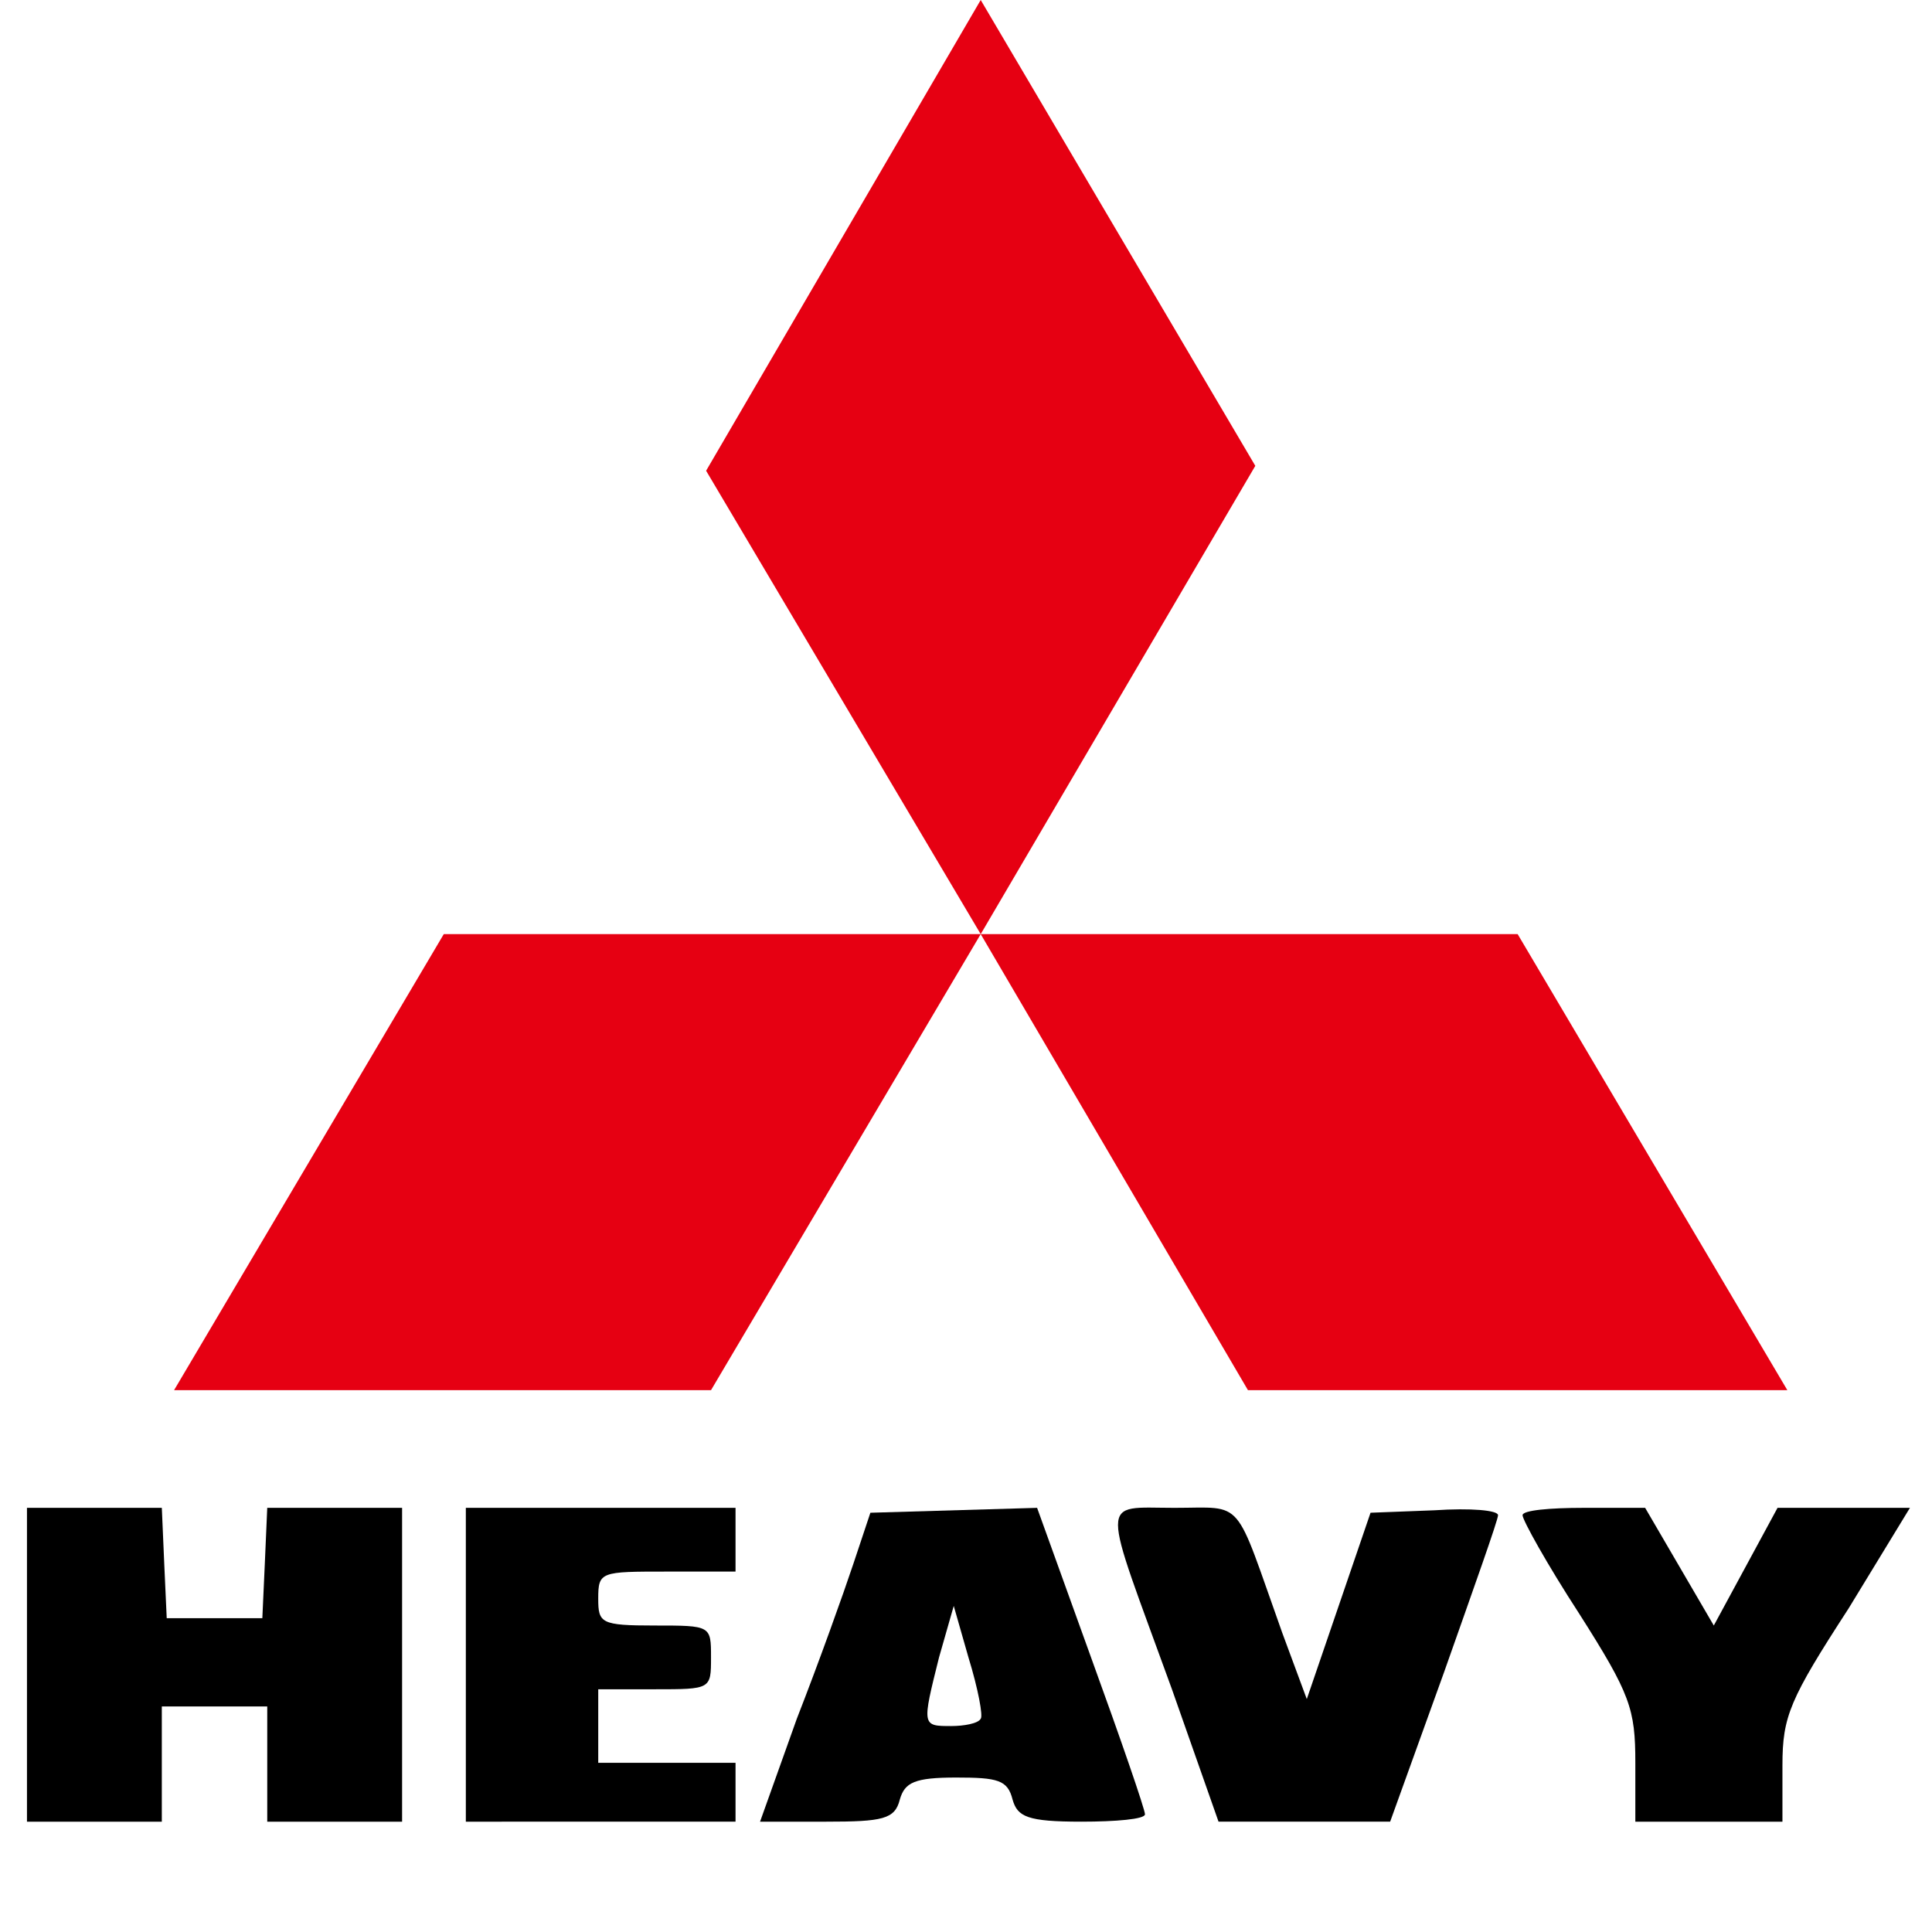 <?xml version="1.0" encoding="utf-8"?>
<!-- Generator: Adobe Illustrator 25.0.1, SVG Export Plug-In . SVG Version: 6.00 Build 0)  -->
<svg version="1.1" id="Layer_2_1_" xmlns="http://www.w3.org/2000/svg" xmlns:xlink="http://www.w3.org/1999/xlink" x="0px" y="0px"
	 viewBox="0 0 78.8 78.8" style="enable-background:new 0 0 78.8 78.8;" xml:space="preserve">
<style type="text/css">
	.st0{fill:#FFFFFF;}
	.st1{fill:#E60012;}
</style>
<rect class="st0" width="78.8" height="78.8"/>
<path id="path3633" class="st1" d="M40,0l11.2,19L40,38.1L28.8,19.2C28.8,19.2,40,0,40,0z M40,38.1h21.9l11,18.6H50.9
	C50.9,56.7,40,38.1,40,38.1z M40,38.1H18.1l-11,18.6H29L40,38.1L40,38.1z"/>
<polygon points="1.1,67.9 1.1,61.5 3.8,61.5 6.6,61.5 6.7,63.8 6.8,66 8.8,66 10.7,66 10.8,63.8 10.9,61.5 13.7,61.5 16.4,61.5 
	16.4,67.9 16.4,74.3 13.7,74.3 10.9,74.3 10.9,72 10.9,69.6 8.8,69.6 6.6,69.6 6.6,72 6.6,74.3 3.9,74.3 1.1,74.3 "/>
<path d="M19,67.9v-6.4h5.5h5.5v1.3v1.3h-2.8c-2.7,0-2.8,0-2.8,1.1c0,1,0.1,1.1,2.3,1.1c2.3,0,2.3,0,2.3,1.3c0,1.3,0,1.3-2.3,1.3
	h-2.3v1.5v1.5h2.8h2.8V73v1.3h-5.5H19V67.9z"/>
<path d="M44.5,67.6l-2.2-6.1l-3.4,0.1l-3.4,0.1l-0.7,2.1c-0.4,1.2-1.4,4-2.3,6.3L31,74.3h2.7c2.3,0,2.8-0.1,3-0.9
	c0.2-0.7,0.6-0.9,2.3-0.9c1.7,0,2.1,0.1,2.3,0.9c0.2,0.7,0.6,0.9,2.8,0.9c1.4,0,2.6-0.1,2.6-0.3C46.7,73.8,45.7,70.9,44.5,67.6z
	 M40,70.1c-0.1,0.2-0.7,0.3-1.2,0.3c-1.2,0-1.2,0-0.5-2.8l0.6-2.1l0.6,2.1C39.9,68.9,40.1,70,40,70.1z"/>
<path d="M47.8,68.9c-2.9-8-3-7.4,0.1-7.4c2.9,0,2.4-0.5,4.4,5.1l1,2.7l1.3-3.8l1.3-3.8l2.6-0.1c1.5-0.1,2.6,0,2.6,0.2
	c0,0.2-1,3-2.2,6.4l-2.2,6.1h-3.5h-3.5L47.8,68.9z"/>
<path d="M66.7,71.9c0-2.2-0.2-2.8-2.3-6.1c-1.3-2-2.3-3.8-2.3-4s1.1-0.3,2.5-0.3h2.5l1.4,2.4l1.4,2.4l1.3-2.4l1.3-2.4h2.7h2.7
	l-2.5,4.1C73,69.3,72.7,70,72.7,72v2.3h-3h-3L66.7,71.9z"/>
</svg>
